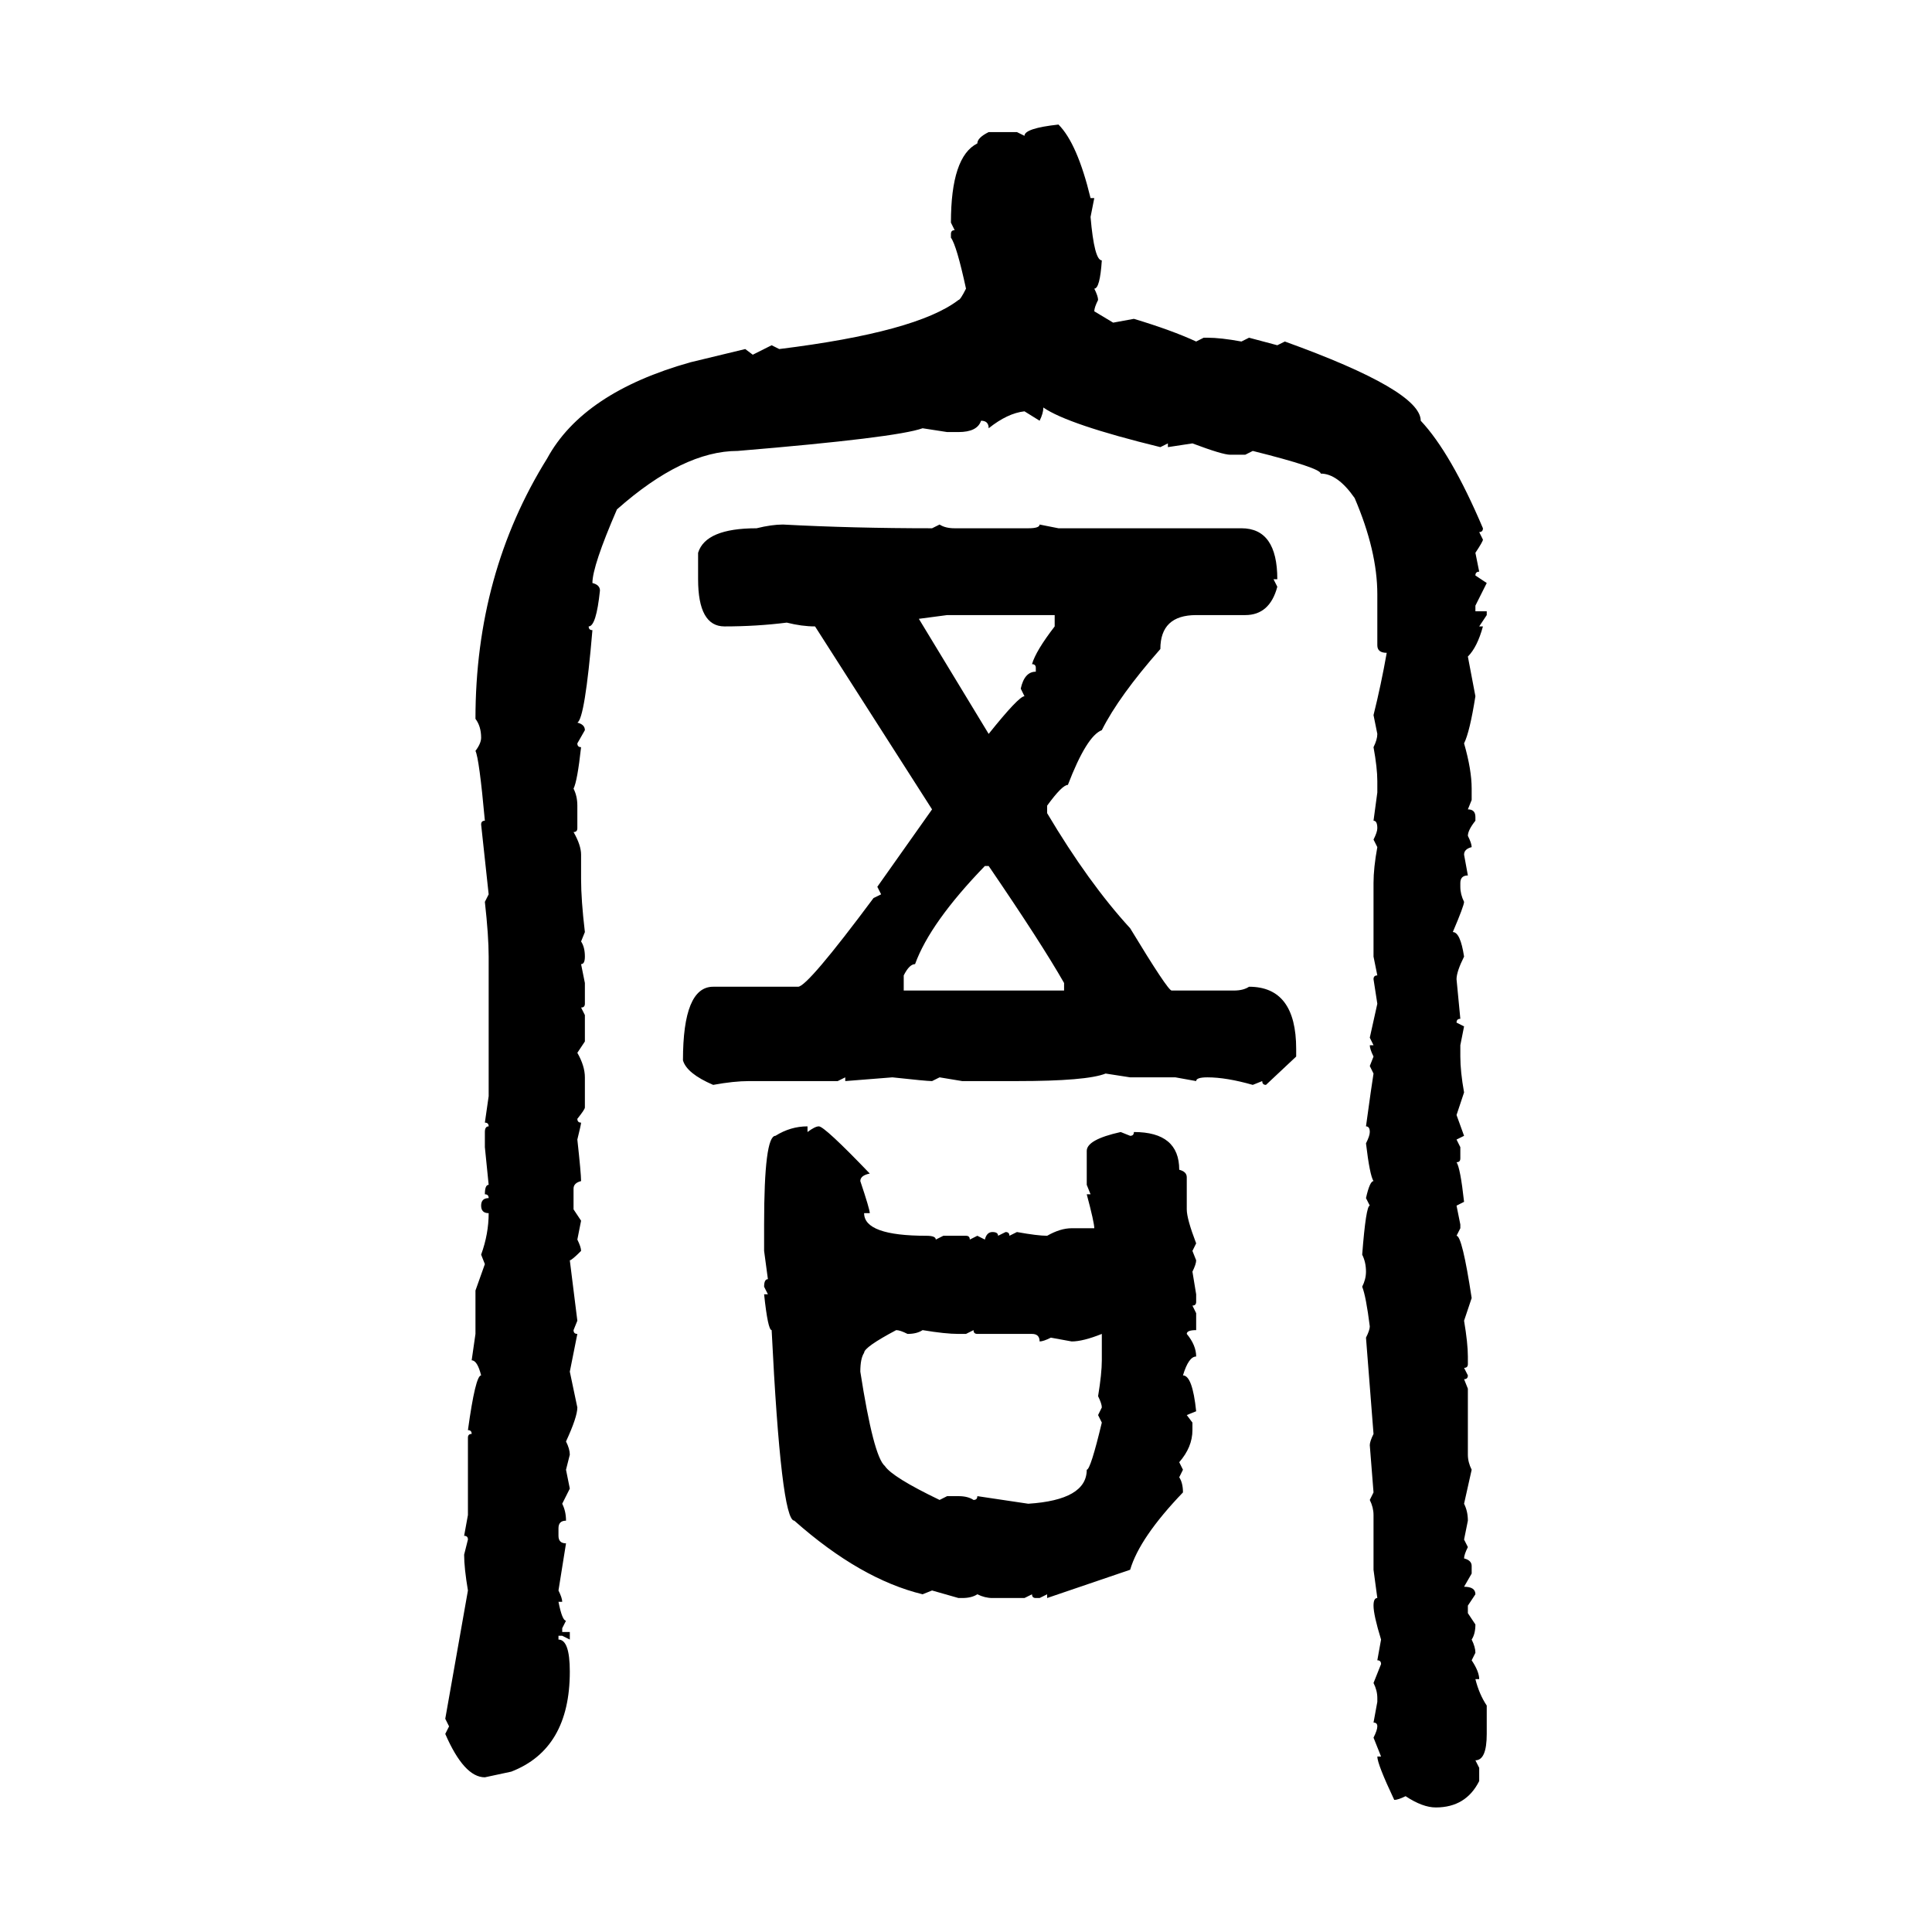 <svg xmlns="http://www.w3.org/2000/svg" xmlns:xlink="http://www.w3.org/1999/xlink" width="300" height="300"><path d="M164.36 19.34L164.36 19.34Q167.29 22.27 169.34 30.76L169.34 30.76L169.92 30.76L169.34 33.69Q169.92 40.43 171.09 40.43L171.09 40.43Q170.80 44.82 169.92 44.82L169.92 44.82Q170.51 46.00 170.51 46.58L170.51 46.58Q169.92 47.75 169.92 48.34L169.92 48.34L172.85 50.10L176.07 49.51Q181.93 51.27 185.74 53.03L185.74 53.03L186.91 52.44L187.50 52.44Q189.55 52.44 192.77 53.03L192.77 53.03L193.95 52.44L198.34 53.61L199.51 53.03Q220.61 60.64 220.61 65.33L220.61 65.33Q225.29 70.31 230.27 82.03L230.27 82.03Q230.27 82.62 229.69 82.62L229.69 82.62L230.27 83.79Q230.27 84.08 229.10 85.84L229.10 85.84L229.69 88.77Q229.10 88.77 229.10 89.36L229.10 89.36L230.86 90.53L229.10 94.04L229.10 94.92L230.86 94.92L230.86 95.51L229.69 97.27L230.27 97.27Q229.39 100.49 227.93 101.95L227.93 101.95L229.10 108.11Q228.22 113.67 227.34 115.43L227.34 115.43Q228.52 119.53 228.52 122.46L228.52 122.46L228.52 124.22L227.93 125.68Q229.10 125.68 229.10 126.86L229.10 126.86L229.10 127.44Q227.93 128.91 227.93 129.79L227.93 129.79Q228.52 130.96 228.52 131.54L228.52 131.54Q227.34 131.84 227.34 132.71L227.34 132.71L227.93 135.94Q226.76 135.94 226.76 137.11L226.76 137.11L226.76 137.70Q226.76 138.87 227.34 140.04L227.34 140.04Q227.34 140.63 225.59 144.73L225.59 144.73Q226.76 144.73 227.34 148.54L227.34 148.54Q226.17 150.88 226.17 152.05L226.17 152.05L226.76 158.20Q226.17 158.20 226.17 158.79L226.17 158.79L227.34 159.38L226.76 162.30L226.76 164.06Q226.76 166.41 227.34 169.63L227.34 169.63L226.17 173.14L227.34 176.37L226.17 176.95L226.76 178.13L226.76 179.88Q226.76 180.47 226.17 180.47L226.17 180.47Q226.76 181.35 227.34 186.62L227.34 186.62L226.17 187.21L226.76 190.14L226.76 190.72L226.17 191.89Q227.05 191.89 228.52 201.56L228.52 201.56L227.34 205.08Q227.93 208.59 227.93 210.64L227.93 210.64L227.93 211.82Q227.93 212.40 227.34 212.40L227.34 212.40L227.93 213.57Q227.93 214.16 227.34 214.16L227.34 214.16L227.93 215.63L227.93 225.88Q227.93 227.05 228.52 228.22L228.52 228.22L227.34 233.50Q227.93 234.67 227.93 236.13L227.93 236.13L227.34 239.06L227.93 240.23Q227.34 241.41 227.34 241.99L227.34 241.99Q228.52 242.29 228.52 243.16L228.52 243.16L228.52 244.34L227.34 246.39Q229.10 246.39 229.10 247.56L229.10 247.56L227.93 249.32L227.93 250.49L229.10 252.25Q229.10 253.71 228.52 254.59L228.52 254.59Q229.10 255.76 229.10 256.64L229.10 256.64L228.52 257.81Q229.69 259.57 229.69 260.74L229.69 260.74L229.10 260.74Q229.69 263.09 230.86 264.84L230.86 264.84L230.86 269.24Q230.86 273.34 229.10 273.34L229.10 273.34L229.69 274.51L229.69 276.56Q227.64 280.66 222.95 280.66L222.95 280.66Q220.90 280.66 218.26 278.91L218.26 278.91Q217.09 279.49 216.50 279.49L216.50 279.49Q213.87 273.93 213.87 272.75L213.87 272.75L214.45 272.75L213.28 269.82Q213.87 268.65 213.87 268.07L213.87 268.07Q213.87 267.48 213.28 267.48L213.28 267.48L213.87 264.26L213.87 263.67Q213.87 262.50 213.28 261.33L213.28 261.33L214.45 258.40Q214.45 257.81 213.87 257.81L213.87 257.81L214.45 254.59Q213.28 250.78 213.28 249.32L213.28 249.32Q213.28 248.14 213.87 248.14L213.87 248.14L213.28 243.75L213.28 235.25Q213.28 234.08 212.70 232.91L212.70 232.91L213.28 231.74L212.70 224.41Q212.70 223.83 213.28 222.66L213.28 222.66L212.11 207.71Q212.70 206.54 212.70 205.96L212.70 205.96Q212.11 201.27 211.52 199.80L211.52 199.80Q212.11 198.63 212.11 197.46L212.11 197.46Q212.11 196.00 211.52 194.82L211.52 194.82Q212.11 187.21 212.70 187.21L212.70 187.21L212.11 186.04Q212.70 183.40 213.28 183.40L213.28 183.40Q212.70 182.52 212.11 177.54L212.11 177.54Q212.70 176.37 212.70 175.78L212.70 175.78Q212.70 174.90 212.11 174.90L212.11 174.90Q212.99 168.46 213.28 166.70L213.28 166.70L212.70 165.53L213.28 164.06Q212.70 162.89 212.70 162.30L212.70 162.30L213.28 162.30L212.70 161.13L213.87 155.86L213.28 152.05Q213.28 151.46 213.87 151.46L213.87 151.46L213.28 148.54L213.28 137.11Q213.28 134.77 213.87 131.54L213.87 131.54L213.28 130.37Q213.87 129.20 213.87 128.61L213.87 128.61Q213.87 127.44 213.28 127.44L213.28 127.44L213.87 123.05L213.87 121.29Q213.87 119.24 213.28 116.02L213.28 116.02Q213.87 114.84 213.87 113.96L213.87 113.96L213.28 111.04Q214.45 106.35 215.33 101.37L215.33 101.37Q213.87 101.37 213.87 100.20L213.87 100.20L213.87 92.29Q213.87 85.55 210.35 77.34L210.35 77.34Q207.71 73.54 205.08 73.54L205.08 73.54Q205.08 72.66 194.53 70.02L194.53 70.02L193.36 70.61L191.02 70.61Q189.84 70.61 185.16 68.85L185.16 68.85L181.35 69.43L181.35 68.85L180.18 69.43Q165.82 65.92 162.01 63.28L162.01 63.28Q162.01 64.16 161.43 65.33L161.43 65.33L159.08 63.87Q156.45 64.16 153.52 66.50L153.52 66.50Q153.52 65.33 152.34 65.33L152.34 65.33Q151.76 67.09 148.83 67.09L148.83 67.09L147.07 67.09L143.26 66.50Q139.16 67.97 114.55 70.02L114.55 70.02Q106.05 70.02 95.80 79.10L95.80 79.10Q91.99 87.89 91.99 90.53L91.99 90.53Q93.16 90.82 93.16 91.70L93.16 91.70Q92.58 97.27 91.41 97.27L91.41 97.27Q91.41 97.85 91.99 97.85L91.99 97.85Q90.82 111.62 89.65 112.21L89.65 112.21Q90.82 112.50 90.82 113.38L90.82 113.38L89.65 115.43Q89.65 116.02 90.23 116.02L90.23 116.02Q89.65 121.29 89.06 122.46L89.06 122.46Q89.65 123.63 89.65 125.10L89.65 125.10L89.65 128.61Q89.65 129.20 89.06 129.20L89.06 129.20Q90.23 131.25 90.23 132.71L90.23 132.71L90.23 136.52Q90.23 139.75 90.82 144.73L90.82 144.73L90.23 146.19Q90.82 147.07 90.82 148.54L90.82 148.54Q90.82 149.71 90.23 149.71L90.23 149.71L90.82 152.64L90.82 155.86Q90.82 156.45 90.23 156.45L90.23 156.45L90.82 157.62L90.82 161.72L89.65 163.48Q90.82 165.53 90.82 167.29L90.82 167.29L90.82 171.97Q90.82 172.27 89.65 173.73L89.65 173.73Q89.65 174.32 90.23 174.32L90.23 174.32Q90.23 174.61 89.65 176.95L89.65 176.95Q90.23 182.23 90.23 183.40L90.23 183.40Q89.06 183.69 89.06 184.57L89.06 184.57L89.06 187.79L90.23 189.55L89.65 192.48Q90.23 193.65 90.23 194.24L90.23 194.24Q88.77 195.70 88.48 195.70L88.48 195.70L89.65 205.08L89.06 206.54Q89.06 207.13 89.65 207.13L89.65 207.13L88.48 212.99L89.65 218.55Q89.65 220.02 87.89 223.83L87.89 223.83Q88.48 225 88.48 225.88L88.48 225.88L87.89 228.22L88.48 231.15L87.30 233.50Q87.89 234.67 87.89 236.13L87.89 236.13Q86.72 236.13 86.72 237.30L86.72 237.30L86.72 238.48Q86.72 239.65 87.89 239.65L87.89 239.65Q87.01 245.21 86.72 246.97L86.72 246.97Q87.30 248.14 87.30 248.73L87.30 248.73L86.72 248.73Q87.30 251.66 87.89 251.66L87.89 251.66L87.30 252.83L87.30 253.42L88.48 253.42L88.48 254.59L87.30 254.00L86.72 254.00L86.72 254.59Q88.48 254.59 88.48 259.57L88.48 259.57Q88.48 271.58 79.39 275.10L79.39 275.10L75.29 275.98Q72.07 275.98 69.14 269.24L69.14 269.24L69.73 268.07L69.14 266.89L72.66 246.97Q72.07 243.46 72.07 241.41L72.07 241.41L72.66 239.06Q72.66 238.48 72.07 238.48L72.07 238.48L72.66 235.25L72.66 223.24Q72.66 222.66 73.24 222.66L73.24 222.66Q73.24 222.07 72.66 222.07L72.66 222.07Q73.83 213.57 74.71 213.57L74.71 213.57Q74.12 211.23 73.24 211.23L73.24 211.23L73.83 207.13L73.83 200.39L75.29 196.29L74.71 194.82Q75.88 191.60 75.88 188.38L75.88 188.38Q74.71 188.38 74.71 187.21L74.71 187.21Q74.71 186.04 75.88 186.04L75.88 186.04Q75.88 185.45 75.29 185.45L75.29 185.45Q75.29 183.98 75.88 183.98L75.88 183.98L75.29 178.13L75.29 175.78Q75.29 174.90 75.88 174.90L75.88 174.90Q75.88 174.32 75.29 174.32L75.29 174.32L75.88 170.21L75.88 148.54Q75.88 145.31 75.29 140.04L75.29 140.04L75.88 138.87L74.71 128.03Q74.71 127.44 75.29 127.44L75.29 127.44Q74.41 117.77 73.83 116.60L73.83 116.60Q74.71 115.43 74.71 114.55L74.71 114.55Q74.71 112.79 73.83 111.62L73.83 111.62Q73.83 89.06 84.96 71.19L84.96 71.19Q90.53 60.94 107.23 56.25L107.23 56.25L115.72 54.20L116.89 55.08L119.82 53.61L121.00 54.20Q142.38 51.56 148.83 46.58L148.83 46.58Q149.12 46.58 150 44.82L150 44.82Q148.54 38.09 147.66 36.91L147.66 36.91L147.66 36.33Q147.66 35.74 148.24 35.74L148.24 35.74L147.66 34.57Q147.66 24.32 151.76 22.27L151.76 22.27Q151.76 21.39 153.52 20.51L153.52 20.51L157.91 20.51L159.08 21.09Q159.08 19.92 164.36 19.34ZM121.58 81.45L121.58 81.45Q132.42 82.03 144.73 82.03L144.73 82.03L145.90 81.45Q146.78 82.03 148.24 82.03L148.24 82.03L159.67 82.03Q161.43 82.03 161.43 81.45L161.43 81.45L164.36 82.03L192.77 82.03Q198.34 82.03 198.34 89.94L198.34 89.94L197.75 89.94L198.34 91.11Q197.17 95.51 193.36 95.51L193.36 95.51L185.74 95.51Q180.18 95.51 180.18 100.78L180.18 100.78Q173.73 108.11 171.09 113.38L171.09 113.38Q168.75 114.26 165.82 121.88L165.82 121.88Q164.94 121.88 162.60 125.10L162.60 125.10L162.60 126.27Q169.04 137.11 175.49 144.14L175.49 144.14Q181.35 153.81 181.93 153.81L181.93 153.81L191.60 153.81Q193.07 153.81 193.95 153.22L193.95 153.22Q201.27 153.22 201.27 162.89L201.27 162.89L201.27 164.06L196.58 168.46Q196.00 168.46 196.00 167.87L196.00 167.87L194.53 168.46Q190.43 167.29 187.50 167.29L187.50 167.29Q185.74 167.29 185.74 167.87L185.74 167.87L182.52 167.29L175.49 167.29L171.68 166.70Q168.75 167.87 157.91 167.87L157.91 167.87L149.41 167.87L145.90 167.29L144.73 167.87Q143.85 167.87 138.57 167.29L138.57 167.29L131.25 167.87L131.25 167.29L130.08 167.87L116.31 167.87Q113.96 167.87 110.74 168.46L110.74 168.46Q106.64 166.70 106.05 164.65L106.05 164.65Q106.05 153.22 110.74 153.22L110.74 153.22L123.93 153.22Q125.39 153.22 135.64 139.45L135.64 139.45L136.82 138.87L136.23 137.70L144.73 125.68L126.56 97.27Q124.51 97.27 122.17 96.68L122.17 96.68Q117.48 97.27 112.50 97.27L112.50 97.27Q108.40 97.27 108.40 89.94L108.40 89.94L108.40 85.84Q109.57 82.03 117.48 82.03L117.48 82.03Q119.82 81.45 121.58 81.45ZM147.07 95.51L142.68 96.09L153.52 113.96Q158.20 108.11 159.08 108.11L159.08 108.11L158.50 106.93Q159.08 104.30 160.84 104.30L160.84 104.30L160.84 103.71Q160.84 103.13 160.25 103.13L160.25 103.13Q160.84 101.07 163.77 97.27L163.77 97.27L163.77 95.51L147.07 95.51ZM140.33 151.46L140.33 151.46L140.33 153.81L165.23 153.81L165.23 152.64Q161.72 146.48 153.52 134.47L153.52 134.47L152.93 134.47Q144.43 143.26 142.09 149.71L142.09 149.71Q141.21 149.71 140.33 151.46ZM125.39 174.90L125.39 174.90L125.39 175.78Q126.56 174.90 127.15 174.90L127.15 174.90Q128.03 174.90 135.06 182.23L135.06 182.23Q133.59 182.52 133.59 183.40L133.59 183.40Q135.06 187.79 135.06 188.38L135.06 188.38L134.18 188.38Q134.18 191.89 143.85 191.89L143.85 191.89Q145.31 191.89 145.31 192.48L145.31 192.48L146.48 191.89L150 191.89Q150.59 191.89 150.59 192.48L150.59 192.48L151.76 191.89L152.93 192.48Q153.22 191.31 154.10 191.31L154.10 191.31Q154.98 191.31 154.98 191.89L154.98 191.89L156.15 191.31Q156.74 191.31 156.74 191.89L156.74 191.89L157.91 191.31Q161.13 191.89 162.60 191.89L162.60 191.89Q164.65 190.72 166.41 190.72L166.41 190.72L169.92 190.72Q169.92 189.84 168.75 185.45L168.75 185.45L169.34 185.45L168.75 183.98L168.75 178.71Q168.75 176.95 174.02 175.78L174.02 175.78L175.49 176.37Q176.07 176.37 176.07 175.78L176.07 175.78Q183.11 175.78 183.11 181.64L183.11 181.64Q184.28 181.93 184.28 182.81L184.28 182.81L184.28 187.79Q184.28 189.26 185.74 193.07L185.74 193.07L185.16 194.24L185.74 195.70Q185.74 196.29 185.16 197.46L185.16 197.46L185.74 200.98L185.74 202.15Q185.74 202.73 185.16 202.73L185.16 202.73L185.74 203.91L185.74 206.54Q184.28 206.54 184.28 207.13L184.28 207.13Q185.74 208.89 185.74 210.64L185.74 210.64Q184.57 210.64 183.69 213.57L183.69 213.57Q185.16 213.57 185.74 219.14L185.74 219.14L184.28 219.73L185.16 220.90L185.16 222.07Q185.16 224.71 183.11 227.05L183.11 227.05L183.69 228.22L183.11 229.39Q183.69 230.27 183.69 231.74L183.69 231.74Q176.95 238.77 175.49 243.75L175.49 243.75L162.60 248.14L162.60 247.56L161.43 248.14L160.84 248.14Q160.25 248.14 160.25 247.56L160.25 247.56L159.08 248.14L154.10 248.14Q152.93 248.14 151.76 247.56L151.76 247.56Q150.88 248.14 149.41 248.14L149.41 248.14L148.83 248.14L144.73 246.97L143.26 247.56Q133.59 245.21 123.34 236.13L123.34 236.13Q121.29 236.13 119.82 206.54L119.82 206.54Q119.24 206.54 118.65 200.98L118.65 200.98L119.24 200.98L118.65 199.80Q118.65 198.63 119.24 198.63L119.24 198.63L118.65 194.24L118.65 190.14Q118.65 176.37 120.41 176.37L120.41 176.37Q122.75 174.90 125.39 174.90ZM139.16 206.54L139.16 206.54Q134.18 209.18 134.18 210.06L134.18 210.06Q133.59 210.94 133.59 212.99L133.59 212.99Q135.64 226.17 137.40 227.64L137.40 227.64Q138.57 229.39 145.90 232.91L145.90 232.91L147.07 232.32L148.83 232.32Q150.29 232.32 151.17 232.91L151.17 232.91Q151.76 232.91 151.76 232.32L151.76 232.32L159.67 233.50Q168.75 232.91 168.75 228.22L168.75 228.22Q169.34 228.22 171.09 220.90L171.09 220.90L170.51 219.73L171.09 218.55Q171.09 217.97 170.51 216.80L170.51 216.80Q171.09 213.28 171.09 211.23L171.09 211.23L171.09 207.13Q168.16 208.30 166.41 208.30L166.41 208.30L163.18 207.71Q162.01 208.30 161.43 208.30L161.43 208.30Q161.43 207.13 160.25 207.13L160.25 207.13L151.76 207.13Q151.17 207.13 151.17 206.54L151.17 206.54L150 207.13L148.83 207.13Q146.78 207.13 143.26 206.54L143.26 206.54Q142.38 207.13 140.92 207.13L140.92 207.13Q139.75 206.54 139.16 206.54Z"/></svg>